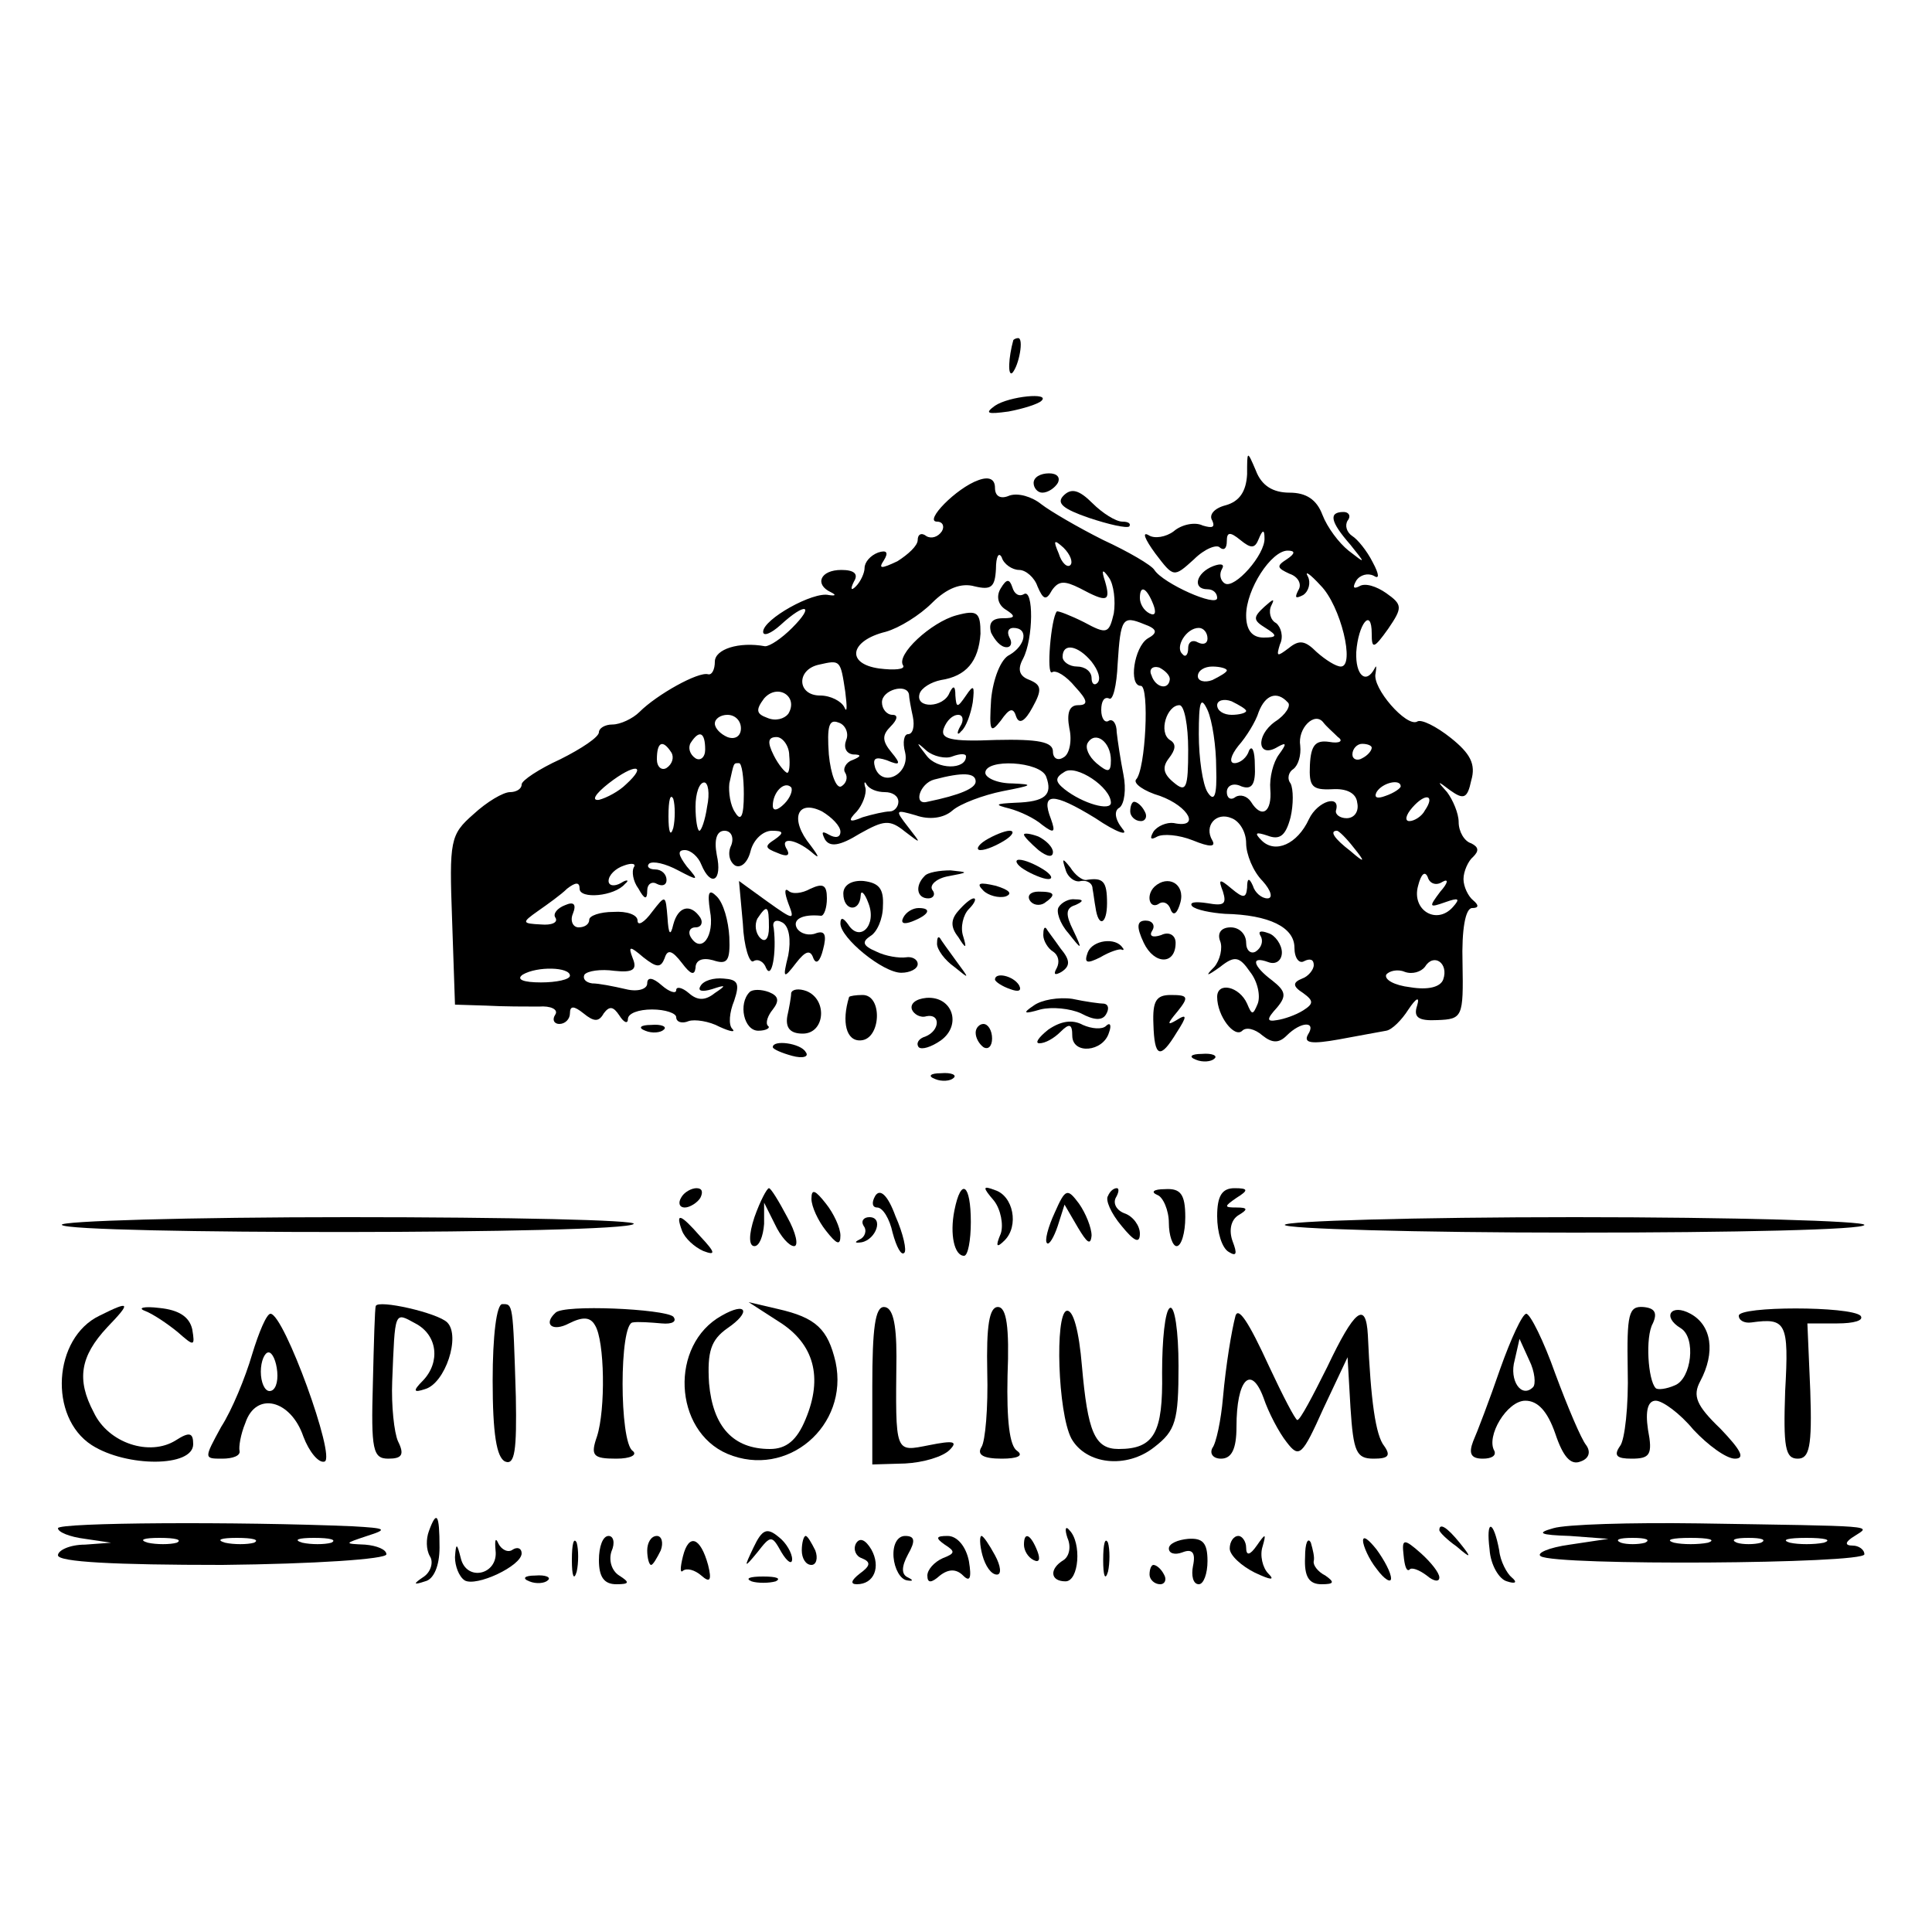 <?xml version="1.0" standalone="no"?>
<!DOCTYPE svg PUBLIC "-//W3C//DTD SVG 20010904//EN"
 "http://www.w3.org/TR/2001/REC-SVG-20010904/DTD/svg10.dtd">
<svg version="1.0" xmlns="http://www.w3.org/2000/svg"
 width="200pt" height="200pt" viewBox="0 0 200 200"
 preserveAspectRatio="xMidYMid meet">
<g transform="translate(0,200) scale(0.1,-0.1)"
fill="#000000" stroke="none">
<path d="M1049 1648 c-5 -18 -6 -38 -1 -34 7 8 12 36 6 36 -2 0 -4 -1 -5 -2z"/>
<path d="M1030 1580 c-11 -8 -8 -9 14 -6 16 3 31 8 34 11 10 9 -33 5 -48 -5z"/>
<path d="M1291 1509 c-1 -18 -8 -28 -22 -32 -12 -3 -18 -10 -14 -16 3 -7 0 -8
-10 -5 -8 4 -22 1 -30 -6 -8 -6 -20 -8 -26 -4 -7 4 -4 -4 7 -19 19 -25 19 -25
40 -6 11 11 24 16 27 12 4 -3 7 -1 7 7 0 9 3 10 14 1 11 -9 15 -9 19 1 4 10 6
10 6 1 1 -17 -31 -53 -41 -47 -5 3 -6 10 -3 15 3 5 -1 6 -9 3 -18 -7 -22 -24
-6 -24 6 0 10 -4 10 -9 0 -10 -56 15 -65 29 -3 5 -27 19 -53 31 -26 13 -55 30
-64 37 -10 8 -24 12 -33 9 -9 -4 -15 -1 -15 8 0 9 -6 12 -17 8 -23 -8 -57 -43
-43 -43 6 0 8 -5 5 -10 -4 -6 -11 -8 -16 -5 -5 4 -9 2 -9 -4 0 -6 -10 -15 -21
-22 -17 -8 -20 -8 -14 1 5 8 3 11 -6 8 -8 -3 -14 -10 -14 -16 0 -5 -4 -14 -9
-19 -5 -5 -6 -3 -2 5 5 8 0 12 -13 12 -22 0 -28 -15 -11 -23 6 -3 5 -4 -2 -3
-16 4 -68 -25 -68 -38 0 -5 8 -2 18 7 26 24 36 21 12 -3 -11 -11 -23 -19 -28
-19 -27 5 -52 -3 -52 -16 0 -8 -3 -14 -7 -13 -10 3 -53 -21 -71 -39 -7 -7 -20
-13 -28 -13 -8 0 -14 -4 -14 -8 0 -5 -18 -17 -40 -28 -22 -10 -40 -22 -40 -26
0 -5 -6 -8 -12 -8 -7 0 -24 -10 -38 -23 -24 -21 -25 -27 -22 -109 l3 -88 32
-1 c18 -1 42 -1 55 -1 12 1 20 -3 17 -8 -4 -6 -1 -10 4 -10 6 0 11 5 11 11 0
8 4 8 14 0 11 -9 16 -9 21 0 6 8 10 7 16 -2 5 -8 9 -9 9 -4 0 6 11 10 25 10
14 0 25 -4 25 -8 0 -5 6 -7 13 -4 6 2 21 0 32 -6 11 -5 17 -6 13 -2 -4 4 -3
17 2 29 6 18 4 22 -11 23 -10 1 -21 -2 -24 -8 -3 -5 2 -6 12 -3 15 5 15 4 3
-4 -10 -8 -18 -8 -27 0 -7 6 -13 7 -13 3 0 -4 -7 -2 -15 5 -9 8 -15 9 -15 2 0
-6 -10 -9 -22 -6 -13 3 -28 6 -35 6 -7 1 -10 5 -8 9 3 4 17 6 31 4 19 -2 24 1
19 13 -5 13 -3 13 11 1 14 -11 18 -11 22 -1 3 10 8 8 18 -5 9 -12 13 -13 14
-5 0 8 7 11 18 8 15 -5 18 -1 17 24 -1 17 -6 35 -13 42 -8 8 -10 5 -7 -15 5
-26 -9 -45 -20 -27 -3 5 -1 10 5 10 6 0 8 5 5 10 -10 15 -23 12 -28 -7 -3 -13
-5 -10 -6 7 -2 24 -2 24 -16 6 -8 -11 -15 -15 -15 -9 0 6 -11 10 -25 9 -14 0
-25 -4 -25 -8 0 -5 -5 -8 -11 -8 -6 0 -9 7 -6 14 4 10 1 13 -8 9 -8 -3 -13 -9
-10 -13 3 -5 -4 -8 -15 -7 -20 1 -20 2 -3 14 10 7 24 17 30 23 9 7 13 7 13 0
0 -11 36 -8 47 5 5 4 2 5 -4 1 -7 -4 -13 -3 -13 2 0 6 7 13 16 16 8 3 13 2 10
-2 -2 -4 -1 -14 5 -22 6 -11 9 -12 9 -2 0 7 5 10 10 7 6 -3 10 -1 10 4 0 6 -5
11 -12 11 -6 0 -9 3 -6 6 4 3 17 0 30 -7 21 -11 22 -11 9 4 -9 12 -10 17 -2
17 6 0 14 -7 17 -15 10 -24 22 -17 16 10 -3 16 0 25 8 25 7 0 10 -7 7 -15 -4
-8 -2 -17 4 -21 6 -3 13 3 16 15 3 12 13 21 22 21 12 0 13 -2 3 -9 -11 -7 -10
-9 3 -14 9 -4 13 -3 10 3 -9 14 8 12 25 -2 9 -8 8 -5 -1 7 -22 27 -14 48 12
35 10 -6 19 -15 19 -21 0 -6 -5 -7 -12 -3 -7 4 -8 3 -4 -5 5 -8 15 -7 36 6 25
14 31 15 47 2 17 -13 17 -13 3 5 -14 18 -13 18 8 12 14 -5 29 -3 38 5 8 7 32
16 52 20 31 6 33 7 10 8 -16 0 -28 6 -28 11 0 15 57 12 63 -4 7 -19 -1 -26
-32 -27 -21 -1 -22 -2 -6 -6 11 -3 26 -10 34 -17 12 -9 14 -8 9 6 -11 28 2 28
46 1 22 -15 35 -19 28 -11 -8 10 -9 19 -3 22 5 4 7 19 4 34 -3 15 -6 35 -7 44
0 9 -4 14 -8 12 -4 -3 -8 2 -8 11 0 9 3 14 8 12 4 -3 8 13 9 36 3 47 5 50 27
41 14 -5 15 -9 4 -15 -14 -9 -20 -49 -7 -49 9 0 5 -87 -5 -97 -3 -4 8 -12 25
-17 30 -11 42 -34 14 -28 -7 1 -17 -3 -21 -9 -4 -7 -3 -9 4 -5 6 3 22 2 37 -4
17 -7 24 -7 20 0 -9 15 4 30 20 23 8 -3 15 -14 15 -26 0 -11 7 -29 17 -39 9
-10 11 -18 5 -18 -6 0 -13 6 -15 13 -4 9 -6 8 -6 -2 -1 -11 -4 -11 -16 -1 -13
11 -14 10 -9 -3 4 -13 1 -15 -16 -12 -13 2 -19 1 -16 -3 4 -4 20 -7 34 -8 46
-1 72 -14 72 -35 0 -11 5 -17 10 -14 6 3 10 2 10 -4 0 -5 -6 -12 -12 -14 -10
-4 -10 -8 1 -15 11 -8 11 -11 0 -18 -8 -5 -20 -9 -27 -10 -11 -2 -11 1 0 13
10 12 9 17 -5 28 -20 15 -23 26 -4 19 8 -3 14 2 14 10 0 8 -7 18 -14 20 -8 3
-11 2 -8 -3 3 -5 1 -12 -5 -16 -5 -3 -10 1 -10 9 0 9 -7 16 -16 16 -10 0 -14
-6 -11 -14 3 -7 0 -20 -6 -27 -10 -10 -8 -10 6 0 15 12 20 11 31 -5 8 -10 11
-25 8 -33 -5 -12 -6 -12 -11 0 -8 18 -31 23 -31 7 0 -20 18 -43 26 -35 4 4 13
2 21 -5 10 -8 17 -8 25 0 15 15 31 15 22 1 -5 -9 4 -10 32 -5 21 4 44 8 49 9
6 1 16 11 23 22 8 12 12 14 9 4 -4 -12 1 -16 21 -15 26 1 27 3 26 59 -1 35 3
57 10 57 7 0 7 3 1 8 -5 4 -10 14 -10 22 0 8 5 19 10 23 6 6 6 10 -2 14 -7 2
-13 12 -13 22 0 9 -6 23 -12 31 -11 12 -10 12 3 2 14 -10 18 -9 22 10 5 17 -1
28 -21 44 -15 12 -31 20 -35 17 -11 -6 -47 35 -43 50 1 7 1 9 -1 5 -9 -17 -20
-7 -19 17 2 29 16 47 16 19 0 -16 2 -16 17 5 15 22 15 25 -2 37 -10 7 -22 11
-28 7 -6 -3 -7 -1 -3 6 4 6 12 8 18 5 6 -4 6 1 -1 14 -6 12 -16 24 -21 27 -6
4 -8 11 -5 16 4 5 1 9 -4 9 -16 0 -14 -10 7 -34 16 -20 16 -20 -2 -6 -10 8
-22 24 -27 37 -6 16 -17 23 -34 23 -17 0 -29 7 -35 23 -9 21 -9 21 -9 -4z
m-183 -94 c-3 -3 -9 2 -12 12 -6 14 -5 15 5 6 7 -7 10 -15 7 -18z m-53 -5 c7
0 16 -8 19 -17 6 -14 9 -15 15 -4 7 10 13 10 29 2 28 -15 32 -14 26 7 -4 12
-3 14 4 4 5 -7 7 -24 5 -37 -5 -21 -7 -22 -31 -9 -14 7 -27 12 -28 11 -6 -7
-11 -66 -5 -63 4 3 15 -4 24 -15 13 -14 14 -19 3 -19 -9 0 -12 -8 -9 -24 3
-13 0 -27 -6 -30 -6 -4 -11 -1 -11 6 0 10 -15 13 -59 12 -47 -2 -58 1 -54 12
3 8 9 14 15 14 5 0 6 -6 2 -12 -4 -7 -3 -10 1 -5 5 4 10 18 12 30 2 17 1 19
-7 7 -9 -13 -10 -13 -11 0 0 10 -2 11 -6 3 -6 -16 -36 -17 -31 -1 2 6 12 12
22 14 26 4 39 19 41 48 0 22 -3 25 -25 19 -26 -7 -63 -41 -55 -52 2 -4 -9 -5
-25 -3 -35 5 -30 29 7 38 14 4 35 17 48 30 15 15 30 21 44 17 17 -4 21 -1 22
18 0 13 3 18 6 12 2 -7 11 -13 18 -13z m277 11 c-11 -7 -10 -9 3 -15 9 -3 13
-11 9 -17 -4 -8 -3 -9 5 -5 6 4 8 13 5 19 -4 7 2 3 13 -9 21 -21 36 -84 21
-84 -5 0 -16 7 -25 15 -12 12 -18 13 -29 4 -12 -9 -13 -9 -9 4 4 8 1 18 -4 22
-6 3 -8 12 -5 18 4 8 2 7 -7 -1 -12 -11 -12 -14 1 -22 13 -8 12 -10 -2 -10
-12 0 -18 8 -18 23 0 27 26 67 43 67 8 0 8 -3 -1 -9z m-138 -47 c3 -8 2 -12
-4 -9 -6 3 -10 10 -10 16 0 14 7 11 14 -7z m56 -35 c0 -5 -4 -7 -10 -4 -5 3
-10 1 -10 -6 0 -7 -3 -10 -6 -6 -8 7 4 27 17 27 5 0 9 -5 9 -11z m-120 -24 c7
-9 10 -18 6 -22 -3 -3 -6 -1 -6 5 0 7 -7 12 -15 12 -8 0 -15 5 -15 10 0 15 16
12 30 -5z m-255 -31 c2 -16 2 -23 -1 -16 -3 6 -14 12 -25 12 -24 0 -25 27 -1
32 22 5 22 5 27 -28z m336 13 c-1 -12 -15 -9 -19 4 -3 6 1 10 8 8 6 -3 11 -8
11 -12z m59 9 c0 -2 -7 -6 -15 -10 -8 -3 -15 -1 -15 4 0 6 7 10 15 10 8 0 15
-2 15 -4z m-454 -45 c-4 -5 -13 -8 -22 -4 -11 4 -12 8 -3 20 14 16 36 2 25
-16z m125 20 c0 -3 2 -14 4 -23 2 -10 0 -18 -5 -18 -4 0 -6 -8 -3 -19 5 -22
-23 -37 -31 -16 -3 10 0 12 12 8 14 -6 15 -4 5 8 -10 12 -10 18 -1 27 7 7 8
12 2 12 -6 0 -11 6 -11 13 0 13 26 20 28 8z m318 -76 c1 -29 -2 -36 -9 -25 -5
8 -9 35 -9 60 0 34 2 40 9 25 5 -11 9 -38 9 -60z m31 59 c0 -2 -7 -4 -15 -4
-8 0 -15 4 -15 10 0 5 7 7 15 4 8 -4 15 -8 15 -10z m43 9 c4 -3 -2 -13 -13
-20 -21 -15 -18 -39 3 -26 9 5 9 3 1 -8 -6 -8 -10 -24 -9 -36 2 -24 -9 -31
-20 -13 -4 6 -11 8 -16 5 -5 -4 -9 -1 -9 5 0 7 7 10 15 6 11 -4 15 2 14 22 0
15 -3 21 -6 15 -2 -7 -9 -13 -15 -13 -6 0 -4 8 4 18 8 9 18 25 21 35 7 18 19
22 30 10z m-103 -49 c0 -40 -2 -45 -15 -34 -11 9 -12 16 -5 25 7 9 8 15 1 19
-12 8 -3 36 10 36 5 0 9 -21 9 -46z m-463 22 c0 -8 -6 -12 -14 -9 -7 3 -13 9
-13 14 0 5 6 9 13 9 8 0 14 -6 14 -14z m109 -12 c-3 -8 0 -14 7 -15 9 0 9 -2
-1 -6 -6 -2 -10 -9 -7 -13 3 -5 1 -11 -4 -14 -5 -3 -11 12 -13 33 -2 29 0 37
10 33 7 -2 11 -11 8 -18z m509 3 c6 -4 2 -7 -9 -5 -14 2 -19 -3 -20 -24 -1
-22 2 -26 23 -25 15 1 25 -4 26 -14 2 -9 -3 -16 -11 -16 -7 0 -12 4 -11 8 5
17 -19 10 -28 -9 -12 -26 -35 -36 -49 -22 -8 8 -6 9 6 5 13 -5 19 0 24 19 3
13 3 29 0 35 -4 5 -2 12 3 15 5 4 8 14 7 24 -3 18 15 36 24 24 3 -4 10 -10 15
-15z m-655 -13 c0 -8 -5 -12 -10 -9 -6 4 -8 11 -5 16 9 14 15 11 15 -7z m87
-6 c1 -10 0 -18 -2 -18 -2 0 -9 8 -14 18 -7 14 -6 19 3 19 6 0 13 -9 13 -19z
m333 -5 c0 -13 -3 -13 -15 -3 -8 7 -12 16 -9 21 8 13 24 1 24 -18z m-455 8 c3
-5 1 -12 -5 -16 -5 -3 -10 1 -10 9 0 18 6 21 15 7z m291 -4 c8 3 14 3 14 0 0
-14 -30 -14 -41 1 -11 14 -11 15 0 5 7 -6 20 -9 27 -6z m434 9 c0 -3 -4 -8
-10 -11 -5 -3 -10 -1 -10 4 0 6 5 11 10 11 6 0 10 -2 10 -4z m-772 -38 c-7 -7
-20 -14 -28 -16 -8 -1 -4 6 10 17 27 21 41 20 18 -1z m122 -10 c0 -23 -3 -29
-9 -19 -5 7 -7 21 -6 30 5 22 4 21 10 21 3 0 5 -15 5 -32z m380 -9 c0 -9 -29
-1 -48 14 -10 8 -10 12 0 18 12 8 48 -16 48 -32z m-234 11 c8 0 14 -4 14 -10
0 -5 -4 -10 -9 -10 -5 0 -18 -3 -28 -6 -14 -6 -16 -4 -6 6 6 7 10 18 9 24 -2
6 -1 8 1 4 3 -5 11 -8 19 -8z m94 11 c0 -7 -16 -14 -50 -21 -15 -4 -8 19 7 23
30 8 43 7 43 -2z m-278 -26 c-2 -14 -6 -25 -8 -25 -2 0 -4 11 -4 25 0 14 4 25
9 25 4 0 6 -11 3 -25z m80 3 c-7 -7 -12 -8 -12 -2 0 14 12 26 19 19 2 -3 -1
-11 -7 -17z m638 18 c0 -2 -7 -7 -16 -10 -8 -3 -12 -2 -9 4 6 10 25 14 25 6z
m-753 -43 c-3 -10 -5 -4 -5 12 0 17 2 24 5 18 2 -7 2 -21 0 -30z m778 18 c-3
-6 -11 -11 -16 -11 -5 0 -4 6 3 14 14 16 24 13 13 -3z m-74 -38 c13 -16 12
-17 -3 -4 -17 13 -22 21 -14 21 2 0 10 -8 17 -17z m92 -36 c7 4 6 -1 -2 -10
-12 -16 -12 -17 5 -11 14 5 16 4 8 -5 -17 -19 -43 -3 -36 22 3 12 7 16 10 9 2
-7 9 -9 15 -5z m1 -101 c-3 -8 -16 -11 -34 -8 -17 2 -27 8 -25 13 3 4 12 6 19
3 8 -3 17 0 21 5 9 15 25 4 19 -13z m-904 4 c0 -4 -14 -7 -30 -7 -18 0 -26 3
-19 8 15 9 49 8 49 -1z"/>
<path d="M1036 1391 c-5 -8 -3 -17 5 -22 11 -7 10 -9 -3 -9 -11 0 -15 -5 -12
-15 4 -8 10 -15 16 -15 5 0 6 5 3 10 -3 6 -1 10 4 10 16 0 13 -18 -4 -28 -9
-4 -17 -25 -19 -46 -2 -33 -1 -36 10 -22 9 13 13 14 16 4 3 -8 9 -5 17 10 10
18 9 23 -3 28 -11 4 -13 11 -7 22 11 21 11 73 1 67 -5 -3 -10 0 -12 7 -3 9 -6
9 -12 -1z"/>
<path d="M1070 1500 c0 -5 4 -10 9 -10 6 0 13 5 16 10 3 6 -1 10 -9 10 -9 0
-16 -4 -16 -10z"/>
<path d="M1101 1487 c-8 -8 0 -14 26 -23 21 -7 39 -11 42 -9 2 3 -1 5 -7 5 -7
0 -21 9 -31 19 -14 14 -22 16 -30 8z"/>
<path d="M1170 1160 c0 -5 5 -10 11 -10 5 0 7 5 4 10 -3 6 -8 10 -11 10 -2 0
-4 -4 -4 -10z"/>
<path d="M1020 1130 c-8 -5 -10 -10 -5 -10 6 0 17 5 25 10 8 5 11 10 5 10 -5
0 -17 -5 -25 -10z"/>
<path d="M1060 1136 c0 -2 7 -9 15 -16 9 -7 15 -8 15 -2 0 5 -7 12 -15 16 -8
3 -15 4 -15 2z"/>
<path d="M1060 1100 c8 -5 20 -10 25 -10 6 0 3 5 -5 10 -8 5 -19 10 -25 10 -5
0 -3 -5 5 -10z"/>
<path d="M1103 1100 c2 -8 10 -14 16 -12 6 1 12 -2 12 -8 1 -5 2 -14 3 -19 3
-22 12 -18 12 4 0 23 -4 27 -22 24 -4 0 -11 5 -16 13 -8 10 -9 10 -5 -2z"/>
<path d="M957 1093 c-10 -10 -8 -23 4 -23 5 0 8 4 4 9 -3 5 5 12 17 14 21 4
21 4 2 6 -11 0 -24 -2 -27 -6z"/>
<path d="M769 1044 c1 -24 7 -42 11 -39 5 3 11 -1 13 -7 6 -13 11 16 8 41 -2
7 2 10 9 6 7 -4 9 -18 6 -34 -6 -24 -5 -25 8 -8 10 13 15 14 18 5 3 -7 7 -3
10 9 4 15 2 20 -7 17 -7 -3 -16 -1 -20 5 -5 9 5 15 25 13 3 0 6 8 6 18 0 14
-4 16 -17 10 -9 -5 -19 -6 -23 -2 -4 3 -4 -2 0 -13 7 -18 6 -18 -22 2 l-29 21
4 -44z m27 -4 c0 -12 -4 -16 -9 -11 -5 5 -6 14 -3 20 10 15 12 14 12 -9z"/>
<path d="M873 1075 c0 -18 17 -20 18 -2 0 6 4 3 8 -8 9 -23 -9 -41 -21 -22 -5
7 -8 8 -8 1 0 -15 44 -51 63 -51 9 0 17 4 17 9 0 5 -6 8 -12 7 -7 -1 -21 1
-31 6 -14 6 -15 10 -6 16 7 4 13 18 13 31 1 18 -4 24 -20 26 -12 1 -21 -4 -21
-13z"/>
<path d="M1018 1078 c5 -5 16 -8 23 -6 8 3 3 7 -10 11 -17 4 -21 3 -13 -5z"/>
<path d="M1195 1082 c-9 -9 -5 -23 4 -18 5 4 11 1 13 -6 3 -7 7 -3 10 8 5 19
-13 29 -27 16z"/>
<path d="M1066 1068 c3 -5 10 -6 15 -3 13 9 11 12 -6 12 -8 0 -12 -4 -9 -9z"/>
<path d="M992 1057 c-8 -9 -8 -17 0 -27 8 -13 9 -12 5 1 -3 9 0 22 6 28 6 6 8
11 5 11 -3 0 -10 -6 -16 -13z"/>
<path d="M1096 1061 c-3 -4 1 -17 10 -27 14 -18 15 -18 5 3 -8 16 -8 23 2 26
9 4 9 6 0 6 -6 1 -14 -3 -17 -8z"/>
<path d="M935 1050 c-3 -6 1 -7 9 -4 18 7 21 14 7 14 -6 0 -13 -4 -16 -10z"/>
<path d="M1184 1024 c11 -23 33 -23 33 0 0 8 -7 12 -15 8 -9 -3 -13 -1 -9 5 3
5 0 10 -7 10 -9 0 -10 -6 -2 -23z"/>
<path d="M1080 1032 c0 -6 5 -14 10 -17 6 -4 7 -11 4 -17 -4 -7 -2 -8 5 -4 9
6 9 12 -1 24 -7 10 -14 19 -15 21 -2 2 -3 -1 -3 -7z"/>
<path d="M970 1023 c0 -6 8 -17 18 -24 16 -13 16 -13 2 6 -8 11 -16 22 -17 24
-2 2 -3 0 -3 -6z"/>
<path d="M1126 1014 c-4 -11 -1 -12 13 -5 10 6 20 9 22 8 2 -1 3 0 1 2 -7 11
-31 8 -36 -5z"/>
<path d="M1030 986 c0 -2 7 -7 16 -10 8 -3 12 -2 9 4 -6 10 -25 14 -25 6z"/>
<path d="M776 973 c-12 -12 -6 -40 9 -40 8 0 13 3 10 5 -3 3 0 11 5 17 7 9 6
14 -4 18 -8 3 -17 3 -20 0z"/>
<path d="M819 972 c0 -4 -2 -15 -4 -24 -2 -12 3 -18 16 -18 23 0 26 35 4 44
-8 3 -15 2 -16 -2z"/>
<path d="M879 968 c-8 -26 -3 -46 12 -45 21 1 23 47 2 47 -7 0 -13 -1 -14 -2z"/>
<path d="M944 955 c2 -5 9 -9 15 -7 15 3 14 -15 -1 -21 -7 -2 -10 -7 -7 -11 3
-3 13 0 23 7 22 16 12 46 -15 44 -11 -1 -17 -6 -15 -12z"/>
<path d="M1070 959 c-12 -8 -10 -9 7 -4 12 3 31 1 42 -4 13 -7 22 -8 26 -1 3
5 3 10 -2 11 -4 0 -19 2 -33 5 -14 2 -32 -1 -40 -7z"/>
<path d="M1194 940 c1 -35 7 -37 24 -9 11 17 11 20 0 13 -10 -6 -10 -4 1 9 12
15 11 17 -7 17 -15 0 -19 -6 -18 -30z"/>
<path d="M1085 934 c-10 -8 -14 -14 -9 -14 6 0 15 5 22 12 9 9 12 8 12 -4 0
-20 32 -17 38 3 3 8 1 11 -3 7 -4 -4 -15 -3 -24 1 -11 6 -23 4 -36 -5z"/>
<path d="M668 933 c7 -3 16 -2 19 1 4 3 -2 6 -13 5 -11 0 -14 -3 -6 -6z"/>
<path d="M1010 931 c0 -6 4 -12 8 -15 5 -3 9 1 9 9 0 8 -4 15 -9 15 -4 0 -8
-4 -8 -9z"/>
<path d="M800 916 c0 -2 9 -6 20 -9 11 -3 18 -1 14 4 -5 9 -34 13 -34 5z"/>
<path d="M1238 903 c7 -3 16 -2 19 1 4 3 -2 6 -13 5 -11 0 -14 -3 -6 -6z"/>
<path d="M968 883 c7 -3 16 -2 19 1 4 3 -2 6 -13 5 -11 0 -14 -3 -6 -6z"/>
<path d="M705 760 c-3 -5 -2 -10 4 -10 5 0 13 5 16 10 3 6 2 10 -4 10 -5 0
-13 -4 -16 -10z"/>
<path d="M781 740 c-6 -18 -6 -30 0 -30 5 0 9 10 10 23 l0 22 11 -22 c6 -13
15 -23 20 -23 5 0 2 14 -7 30 -9 17 -17 30 -19 30 -2 0 -9 -13 -15 -30z"/>
<path d="M840 759 c0 -8 7 -23 15 -33 11 -14 15 -16 15 -5 0 8 -7 23 -15 33
-11 14 -15 16 -15 5z"/>
<path d="M906 762 c-4 -7 -3 -12 2 -12 6 0 13 -12 16 -26 4 -15 9 -24 12 -21
3 2 -1 20 -9 38 -8 22 -16 29 -21 21z"/>
<path d="M988 747 c-5 -25 0 -47 10 -47 4 0 7 16 7 35 0 39 -10 47 -17 12z"/>
<path d="M1029 757 c7 -9 10 -25 7 -34 -6 -14 -4 -15 4 -7 15 15 9 46 -10 52
-13 5 -13 3 -1 -11z"/>
<path d="M1092 745 c-7 -15 -11 -30 -8 -32 2 -2 7 6 11 18 l7 22 14 -24 c9
-15 13 -19 14 -8 0 8 -6 23 -13 33 -12 16 -14 16 -25 -9z"/>
<path d="M1147 762 c-3 -4 3 -18 14 -31 13 -16 19 -19 19 -8 0 8 -7 18 -16 21
-8 3 -12 10 -9 16 3 5 4 10 1 10 -3 0 -7 -3 -9 -8z"/>
<path d="M1198 763 c6 -2 12 -16 12 -29 0 -13 4 -24 8 -24 5 0 9 14 9 30 0 24
-5 30 -21 29 -12 0 -15 -3 -8 -6z"/>
<path d="M1260 741 c0 -17 5 -33 12 -37 8 -5 9 -2 4 11 -4 11 -2 22 6 27 10 6
10 8 -2 8 -13 0 -13 1 0 10 13 8 12 10 -2 10 -13 0 -18 -8 -18 -29z"/>
<path d="M64 732 c6 -10 582 -10 592 1 4 4 -129 7 -295 7 -166 0 -300 -4 -297
-8z"/>
<path d="M706 726 c3 -8 13 -17 22 -21 13 -5 13 -2 -3 15 -21 24 -26 25 -19 6z"/>
<path d="M894 731 c4 -5 1 -12 -4 -14 -6 -3 -5 -4 2 -3 15 3 23 26 8 26 -6 0
-9 -4 -6 -9z"/>
<path d="M1330 732 c0 -4 135 -8 300 -8 165 0 300 3 300 8 0 4 -135 8 -300 8
-165 0 -300 -4 -300 -8z"/>
<path d="M103 638 c-48 -23 -53 -105 -8 -134 36 -23 105 -23 105 1 0 12 -4 13
-18 4 -27 -17 -70 -3 -85 29 -18 34 -14 58 14 88 25 26 24 28 -8 12z"/>
<path d="M150 643 c8 -3 23 -13 34 -22 17 -15 18 -15 15 3 -3 13 -14 20 -34
22 -16 2 -23 0 -15 -3z"/>
<path d="M389 648 c-1 -2 -2 -38 -3 -80 -2 -69 0 -78 16 -78 14 0 17 4 10 18
-4 9 -7 37 -6 62 3 74 2 72 24 60 23 -12 26 -40 8 -59 -11 -11 -10 -13 2 -9
21 6 37 55 23 69 -10 10 -72 24 -74 17z"/>
<path d="M510 571 c0 -55 4 -80 13 -84 10 -4 12 12 11 67 -3 98 -3 96 -14 96
-6 0 -10 -33 -10 -79z"/>
<path d="M575 641 c-13 -12 -3 -20 14 -11 14 7 22 7 27 -2 10 -16 11 -87 2
-115 -7 -20 -4 -23 20 -23 15 0 22 4 17 8 -14 9 -14 132 0 133 5 1 19 0 30 -1
11 -1 16 2 12 7 -9 8 -114 13 -122 4z"/>
<path d="M747 638 c-54 -30 -50 -119 6 -143 62 -26 126 29 112 95 -8 34 -20
46 -60 55 l-30 7 31 -20 c37 -23 46 -58 28 -101 -9 -22 -20 -31 -37 -31 -38 0
-59 23 -63 68 -2 33 2 45 19 57 25 17 20 28 -6 13z"/>
<path d="M903 565 l0 -81 34 1 c19 1 39 7 46 14 9 9 4 10 -21 5 -36 -7 -35
-10 -34 92 0 35 -4 51 -13 51 -9 0 -12 -22 -12 -82z"/>
<path d="M1022 580 c1 -37 -2 -72 -6 -78 -5 -8 2 -12 21 -12 16 0 23 3 16 8
-8 5 -11 32 -10 78 2 50 -1 71 -10 71 -9 0 -12 -20 -11 -67z"/>
<path d="M1104 643 c-12 -4 -9 -105 5 -132 15 -27 57 -32 86 -9 22 17 25 27
25 84 0 36 -4 63 -9 60 -5 -3 -8 -33 -8 -67 1 -62 -8 -79 -45 -79 -25 0 -32
18 -38 86 -3 36 -9 59 -16 57z"/>
<path d="M1685 582 c1 -37 -3 -73 -8 -79 -7 -10 -3 -13 12 -13 19 0 22 4 17
30 -3 20 0 30 8 30 7 0 25 -13 39 -30 15 -16 34 -30 43 -30 11 0 6 9 -15 31
-25 24 -29 34 -21 49 16 30 12 58 -10 70 -20 11 -30 -3 -10 -15 16 -10 11 -52
-6 -59 -9 -4 -18 -5 -20 -3 -8 8 -11 53 -3 67 5 11 2 16 -10 17 -15 1 -17 -7
-16 -65z"/>
<path d="M1800 638 c0 -5 6 -8 13 -7 36 5 39 0 35 -71 -2 -58 0 -70 13 -70 12
0 15 12 13 70 l-3 70 31 0 c17 0 28 3 24 8 -11 10 -126 10 -126 0z"/>
<path d="M261 598 c-7 -24 -21 -58 -32 -75 -18 -33 -18 -33 1 -33 11 0 19 3
18 8 -1 4 1 17 6 29 11 33 47 24 60 -14 6 -16 16 -28 22 -26 12 4 -42 153 -56
153 -4 0 -12 -19 -19 -42z m26 -18 c1 -11 -2 -20 -8 -20 -5 0 -9 9 -9 20 0 11
4 20 8 20 4 0 8 -9 9 -20z"/>
<path d="M1279 638 c-4 -15 -10 -51 -13 -85 -2 -23 -7 -47 -11 -52 -3 -6 1
-11 9 -11 11 0 16 10 16 33 0 49 15 65 28 30 5 -15 16 -36 24 -46 13 -17 16
-14 38 35 l25 53 3 -52 c3 -46 6 -53 24 -53 15 0 18 3 11 13 -9 11 -14 47 -17
115 -2 36 -14 26 -42 -33 -15 -30 -28 -55 -31 -55 -2 0 -15 25 -29 55 -22 48
-32 62 -35 53z"/>
<path d="M1553 583 c-11 -32 -24 -66 -28 -75 -5 -13 -2 -18 10 -18 9 0 14 3
12 8 -9 15 13 52 32 52 13 0 23 -11 31 -34 8 -24 16 -33 26 -29 9 3 11 10 6
17 -5 6 -19 39 -32 74 -12 34 -26 62 -30 62 -4 0 -16 -26 -27 -57z m34 -19
c-12 -12 -25 7 -19 28 l5 22 10 -22 c6 -12 7 -25 4 -28z"/>
<path d="M60 418 c0 -4 12 -9 28 -11 l27 -4 -27 -2 c-16 0 -28 -6 -28 -11 0
-7 59 -10 170 -10 96 1 170 6 170 11 0 5 -10 9 -22 10 -22 1 -22 1 2 9 22 7
20 8 -15 10 -119 5 -305 4 -305 -2z m123 -15 c-7 -2 -21 -2 -30 0 -10 3 -4 5
12 5 17 0 24 -2 18 -5z m80 0 c-7 -2 -21 -2 -30 0 -10 3 -4 5 12 5 17 0 24 -2
18 -5z m80 0 c-7 -2 -21 -2 -30 0 -10 3 -4 5 12 5 17 0 24 -2 18 -5z"/>
<path d="M444 415 c-3 -8 -3 -19 1 -26 4 -6 1 -16 -6 -21 -12 -8 -11 -9 1 -5
9 2 15 16 15 35 0 35 -3 39 -11 17z"/>
<path d="M1608 418 c-18 -5 -14 -7 17 -8 l40 -3 -40 -6 c-22 -3 -35 -9 -30
-12 15 -10 335 -8 335 2 0 5 -6 9 -12 9 -9 0 -8 4 2 10 17 11 26 10 -162 13
-70 1 -137 -1 -150 -5z m95 -15 c-7 -2 -19 -2 -25 0 -7 3 -2 5 12 5 14 0 19
-2 13 -5z m65 0 c-10 -2 -26 -2 -35 0 -10 3 -2 5 17 5 19 0 27 -2 18 -5z m55
0 c-7 -2 -19 -2 -25 0 -7 3 -2 5 12 5 14 0 19 -2 13 -5z m65 0 c-10 -2 -26 -2
-35 0 -10 3 -2 5 17 5 19 0 27 -2 18 -5z"/>
<path d="M780 398 c-10 -21 -10 -22 4 -5 14 18 15 18 25 0 6 -10 11 -13 11 -7
0 6 -6 17 -14 23 -12 10 -17 8 -26 -11z"/>
<path d="M1105 408 c4 -9 2 -19 -4 -23 -15 -9 -14 -22 2 -22 14 0 17 40 4 53
-4 5 -5 1 -2 -8z"/>
<path d="M1490 416 c0 -2 8 -10 18 -17 15 -13 16 -12 3 4 -13 16 -21 21 -21
13z"/>
<path d="M1542 396 c1 -16 10 -31 18 -33 9 -3 11 -1 5 4 -5 4 -12 17 -13 28
-6 32 -14 33 -10 1z"/>
<path d="M513 395 c3 -25 -30 -33 -36 -8 -4 16 -5 16 -6 1 0 -9 4 -20 10 -24
12 -7 59 15 59 28 0 5 -4 7 -9 4 -5 -4 -12 0 -15 6 -3 7 -4 4 -3 -7z"/>
<path d="M592 385 c0 -16 2 -22 5 -12 2 9 2 23 0 30 -3 6 -5 -1 -5 -18z"/>
<path d="M620 385 c0 -17 5 -25 18 -25 14 0 14 2 3 9 -8 5 -11 16 -8 25 4 9 2
16 -3 16 -6 0 -10 -11 -10 -25z"/>
<path d="M670 395 c0 -8 2 -15 4 -15 2 0 6 7 10 15 3 8 1 15 -4 15 -6 0 -10
-7 -10 -15z"/>
<path d="M707 389 c-3 -12 -3 -18 0 -15 4 3 12 1 19 -5 9 -8 11 -5 7 11 -8 29
-20 33 -26 9z"/>
<path d="M830 395 c0 -8 4 -15 10 -15 5 0 7 7 4 15 -4 8 -8 15 -10 15 -2 0 -4
-7 -4 -15z"/>
<path d="M886 402 c-3 -6 0 -13 6 -15 10 -4 9 -8 -2 -16 -9 -7 -10 -11 -3 -11
18 0 25 18 15 36 -6 10 -12 13 -16 6z"/>
<path d="M925 388 c1 -12 7 -23 14 -24 6 -1 7 0 1 3 -7 3 -7 11 0 24 8 14 7
19 -3 19 -8 0 -13 -9 -12 -22z"/>
<path d="M978 401 c11 -7 11 -9 -2 -14 -9 -4 -16 -12 -16 -18 0 -8 4 -8 13 0
9 7 17 7 24 0 7 -7 9 -3 6 15 -3 15 -12 26 -22 26 -12 0 -13 -2 -3 -9z"/>
<path d="M1017 390 c3 -11 9 -20 15 -20 5 0 4 9 -2 20 -6 11 -12 20 -14 20 -2
0 -2 -9 1 -20z"/>
<path d="M1060 401 c0 -6 4 -13 10 -16 6 -3 7 1 4 9 -7 18 -14 21 -14 7z"/>
<path d="M1142 385 c0 -16 2 -22 5 -12 2 9 2 23 0 30 -3 6 -5 -1 -5 -18z"/>
<path d="M1210 397 c0 -5 6 -7 14 -4 10 4 14 0 11 -14 -2 -10 0 -19 6 -19 5 0
9 11 9 24 0 19 -5 24 -20 23 -11 -1 -20 -5 -20 -10z"/>
<path d="M1273 397 c0 -7 12 -18 26 -25 17 -8 21 -8 14 -1 -6 6 -9 19 -6 28 4
14 3 14 -6 1 -7 -10 -11 -11 -11 -2 0 6 -4 12 -8 12 -5 0 -9 -6 -9 -13z"/>
<path d="M1351 388 c-1 -20 4 -28 17 -28 13 0 14 2 4 9 -8 4 -13 11 -12 15 1
4 -1 12 -3 19 -3 6 -6 0 -6 -15z"/>
<path d="M1411 405 c0 -5 6 -19 14 -29 8 -11 15 -15 15 -10 0 6 -7 19 -15 30
-8 10 -14 15 -14 9z"/>
<path d="M1453 390 c1 -11 3 -17 6 -15 2 3 10 0 18 -6 7 -6 13 -7 13 -2 0 5
-9 16 -19 25 -18 16 -20 15 -18 -2z"/>
<path d="M1190 370 c0 -5 5 -10 11 -10 5 0 7 5 4 10 -3 6 -8 10 -11 10 -2 0
-4 -4 -4 -10z"/>
<path d="M548 363 c7 -3 16 -2 19 1 4 3 -2 6 -13 5 -11 0 -14 -3 -6 -6z"/>
<path d="M778 363 c6 -2 18 -2 25 0 6 3 1 5 -13 5 -14 0 -19 -2 -12 -5z"/>
</g>
</svg>
